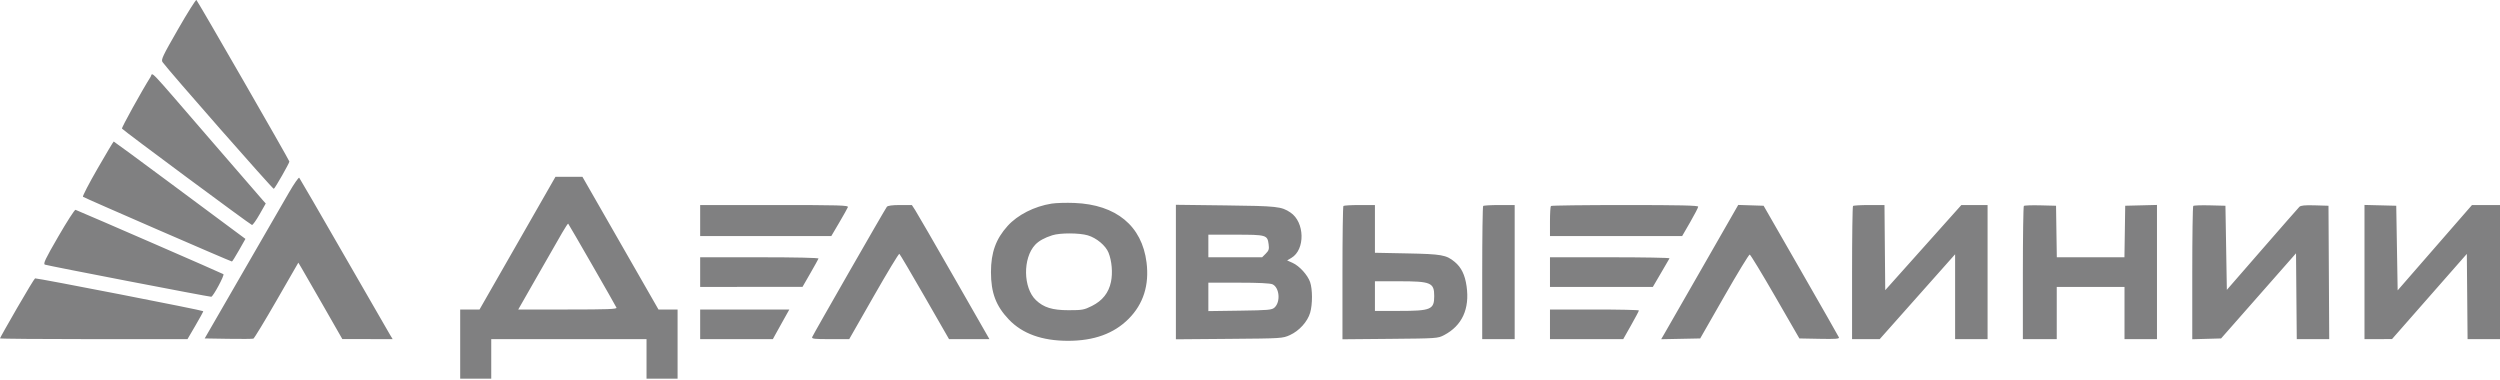 <?xml version="1.0" encoding="UTF-8"?> <svg xmlns="http://www.w3.org/2000/svg" width="1771" height="269" viewBox="0 0 1771 269" fill="none"> <path fill-rule="evenodd" clip-rule="evenodd" d="M126.117 20.706C115.121 39.846 113.95 42.334 115.153 44.005C119.673 50.284 193.325 134.166 193.968 133.768C194.96 133.156 205 115.558 205 114.433C205 113.554 140.379 1.273 139.148 0.013C138.752 -0.391 132.889 8.92 126.117 20.706ZM106.715 54.379C100.224 64.711 86 90.441 86.411 91.105C87.151 92.302 177.306 159.13 178.5 159.367C179.05 159.475 181.47 156.097 183.878 151.858L188.256 144.151L186.272 141.95C185.181 140.739 167.964 120.849 148.013 97.749C103.162 45.82 108.542 51.47 106.715 54.379ZM69.086 119.459C63 130.025 58.353 138.992 58.76 139.386C59.496 140.1 163.406 185.249 164.312 185.249C164.573 185.249 166.829 181.644 169.325 177.238L173.864 169.227L166.682 163.906C162.732 160.979 141.828 145.459 120.229 129.417C98.63 113.374 80.777 100.249 80.555 100.249C80.333 100.249 75.172 108.894 69.086 119.459ZM204.685 136.422C201.077 142.652 186.172 168.449 171.564 193.749L145.004 239.749L161.715 240.024C170.906 240.175 178.915 240.112 179.512 239.883C180.109 239.654 187.515 227.452 195.97 212.769L211.342 186.071L213.421 189.528C214.564 191.429 221.575 203.603 229 216.582L242.5 240.179L260.332 240.214L278.163 240.249L276.204 236.999C275.126 235.212 260.399 209.674 243.478 180.249C226.556 150.824 212.382 126.377 211.979 125.922C211.576 125.467 208.294 130.192 204.685 136.422ZM366.596 172.249L339.701 219.249H332.851H326V243.749V268.249H337H348V254.249V240.249H403H458V254.249V268.249H469H480V243.749V219.249H473.233H466.467L439.532 172.249L412.597 125.249H403.044H393.49L366.596 172.249ZM744.927 144.243C732.738 146.189 720.887 152.204 713.808 160.04C705.485 169.252 702 178.907 702 192.749C702 207.403 705.527 216.756 714.665 226.337C724.261 236.397 738.151 241.409 756.5 241.434C774.943 241.458 789.125 236.319 799.549 225.834C809.957 215.365 814.214 201.946 812.214 185.917C808.979 159.995 790.715 144.931 761.114 143.77C755.276 143.541 747.992 143.754 744.927 144.243ZM496 156.249V167.249H542.442H588.883L594.471 157.755C597.544 152.534 600.318 147.584 600.636 146.755C601.146 145.425 595.059 145.249 548.607 145.249H496V156.249ZM628.253 146.499C626.945 148.147 576.09 236.851 575.354 238.768C574.87 240.03 576.763 240.249 588.185 240.249H601.584L618.971 209.8C628.533 193.054 636.693 179.559 637.103 179.812C637.513 180.066 645.599 193.768 655.073 210.261L672.298 240.249H686.605H700.912L675.871 196.499C662.098 172.437 649.737 151.062 648.401 148.999L645.972 145.249H637.608C632.113 145.249 628.905 145.678 628.253 146.499ZM833 192.717V240.359L870.75 240.054C908.091 239.752 908.557 239.723 913.788 237.36C920.353 234.393 926.279 227.838 928.117 221.509C929.847 215.553 929.832 204.974 928.086 199.868C926.358 194.816 920.506 188.388 915.65 186.208L911.8 184.48L914.806 182.705C924.745 176.833 924.328 157.302 914.118 150.518C907.722 146.268 904.884 145.958 868.25 145.507L833 145.074V192.717ZM951.667 145.916C951.3 146.282 951 167.68 951 193.465V240.348L984.75 240.048C1017.98 239.754 1018.57 239.713 1023 237.391C1035.73 230.719 1041.21 218.828 1038.93 202.77C1037.79 194.685 1035.19 189.377 1030.49 185.502C1024.5 180.56 1021.34 180 996.75 179.511L974 179.059V162.154V145.249H963.167C957.208 145.249 952.033 145.549 951.667 145.916ZM1050.67 145.916C1050.3 146.282 1050 167.657 1050 193.416V240.249H1061.5H1073V192.749V145.249H1062.17C1056.21 145.249 1051.03 145.549 1050.67 145.916ZM1098.67 145.916C1098.3 146.282 1098 151.232 1098 156.916V167.249H1144.81H1191.62L1197.31 157.41C1200.44 151.998 1203 147.048 1203 146.41C1203 145.544 1189.84 145.249 1151.17 145.249C1122.66 145.249 1099.03 145.549 1098.67 145.916ZM1205.98 189.464C1192.03 213.821 1179.74 235.225 1178.69 237.028L1176.77 240.307L1190.59 240.028L1204.42 239.749L1221.46 209.951C1230.83 193.563 1238.95 180.23 1239.5 180.324C1240.05 180.417 1248.19 193.826 1257.59 210.121L1274.68 239.749L1288.96 240.027C1300.24 240.247 1303.12 240.037 1302.7 239.027C1302.41 238.324 1290.28 217.049 1275.75 191.749L1249.34 145.749L1240.35 145.464L1231.36 145.179L1205.98 189.464ZM1312.67 145.916C1312.3 146.282 1312 167.657 1312 193.416V240.249H1321.79H1331.58L1358.29 210.188L1385 180.127V210.188V240.249H1396.5H1408V192.749V145.249H1398.71H1389.42L1362.46 175.405L1335.5 205.561L1335.23 175.405L1334.97 145.249H1324.15C1318.2 145.249 1313.03 145.549 1312.67 145.916ZM1433.7 145.885C1433.31 146.268 1433 167.657 1433 193.416V240.249H1445H1457V221.749V203.249H1481H1505V221.749V240.249H1516.5H1528V192.716V145.183L1516.75 145.466L1505.5 145.749L1505.23 163.999L1504.95 182.249H1481H1457.05L1456.77 163.999L1456.5 145.749L1445.45 145.468C1439.37 145.314 1434.08 145.501 1433.7 145.885ZM1553.7 145.885C1553.31 146.268 1553 167.673 1553 193.451V240.319L1563.21 240.034L1573.42 239.749L1599.96 209.594L1626.5 179.439L1626.76 209.844L1627.03 240.249H1638.52H1650.02L1649.76 192.999L1649.5 145.749L1639.86 145.464C1632.75 145.254 1629.85 145.537 1628.86 146.538C1628.11 147.285 1616.25 160.821 1602.5 176.617L1577.5 205.338L1577 175.543L1576.5 145.749L1565.45 145.468C1559.37 145.314 1554.08 145.501 1553.7 145.885ZM1675 192.716V240.249L1684.75 240.227L1694.5 240.206L1721 210.033L1747.5 179.861L1747.77 210.055L1748.03 240.249H1759.52H1771V192.749V145.249H1761.07H1751.15L1724.82 175.472L1698.5 205.695L1698 175.722L1697.5 145.749L1686.25 145.466L1675 145.183V192.716ZM41.33 167.484C31.937 183.714 30.442 186.863 31.84 187.472C33.434 188.165 147.87 210.272 149.638 210.227C150.952 210.195 159.154 194.989 158.272 194.222C157.719 193.741 62.783 152.436 53.49 148.633C52.935 148.405 47.463 156.889 41.33 167.484ZM398.218 164.922C396.04 168.677 388.152 182.437 380.69 195.499L367.122 219.249H402.168C430.233 219.249 437.116 218.994 436.723 217.969C436.238 216.705 403.097 159.055 402.492 158.422C402.319 158.242 400.396 161.167 398.218 164.922ZM745.5 166.648C739.92 168.413 735.877 170.655 733.299 173.416C724.477 182.865 724.758 203.898 733.823 212.578C739.314 217.837 745.495 219.749 757 219.749C766.667 219.749 767.976 219.511 773.5 216.749C781.004 212.997 785.406 207.426 787.023 199.637C788.339 193.297 787.627 184.857 785.281 178.994C783.279 173.989 776.787 168.56 770.612 166.726C764.613 164.945 751.019 164.902 745.5 166.648ZM856 174.249V182.249H875.045H894.091L896.667 179.673C898.861 177.479 899.161 176.483 898.688 172.958C897.816 166.459 897.083 166.249 875.309 166.249H856V174.249ZM496 192.749V203.249L532.25 203.235L568.5 203.221L574 193.655C577.025 188.393 579.65 183.675 579.833 183.169C580.033 182.618 563.265 182.249 538.083 182.249H496V192.749ZM1098 192.749V203.249H1134.44H1170.88L1176.58 193.499C1179.71 188.136 1182.47 183.411 1182.7 182.999C1182.93 182.587 1163.97 182.249 1140.56 182.249H1098V192.749ZM12.098 218.202C5.444 229.726 0 239.401 0 239.702C0 240.003 29.882 240.249 66.405 240.249H132.81L138.405 230.693C141.482 225.437 144 220.824 143.999 220.443C143.998 219.868 26.887 197.016 24.848 197.193C24.489 197.224 18.752 206.678 12.098 218.202ZM974 209.749V220.249H990.851C1013.72 220.249 1016 219.298 1016 209.749C1016 200.2 1013.72 199.249 990.851 199.249H974V209.749ZM856 210.318V220.386L878.397 220.068C898.683 219.779 900.991 219.571 902.878 217.862C907.286 213.868 906.384 203.656 901.424 201.396C899.78 200.647 891.462 200.249 877.453 200.249H856V210.318ZM496 229.749V240.249L521.75 240.241L547.5 240.233L549.546 236.491C550.671 234.433 553.297 229.712 555.382 225.999L559.172 219.249H527.586H496V229.749ZM1098 229.749V240.249H1123.94H1149.89L1155.44 230.435C1158.5 225.038 1161 220.313 1161 219.935C1161 219.558 1146.83 219.249 1129.5 219.249H1098V229.749Z" fill="#808081"></path> </svg> 